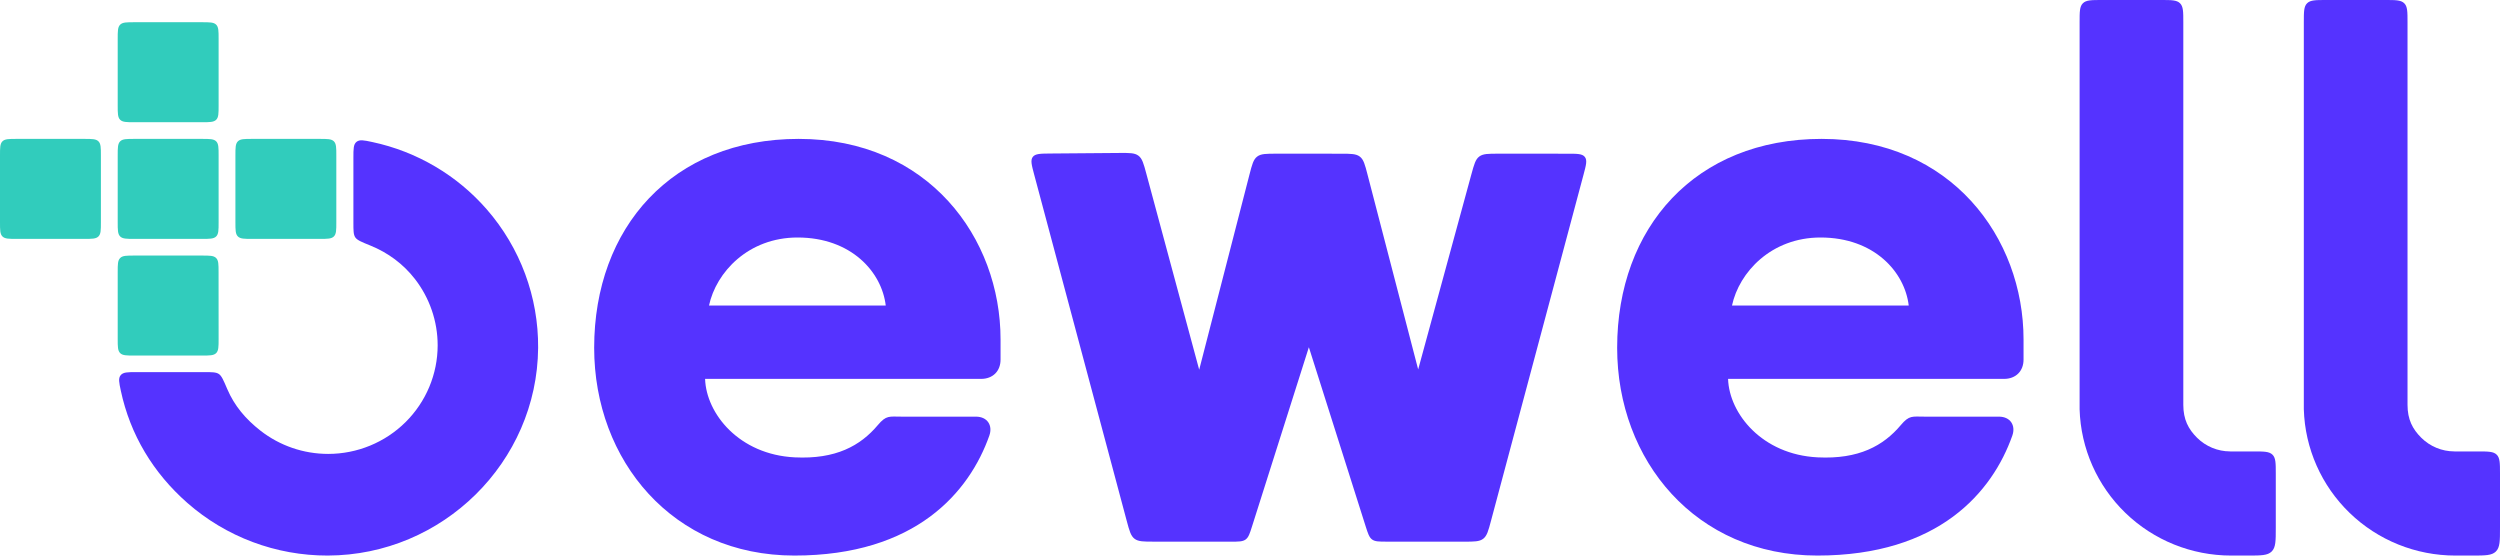 <svg width="108" height="24" viewBox="0 0 108 24" fill="none" xmlns="http://www.w3.org/2000/svg">
<g clip-path="url(#clip0_1783_5013)">
<path d="M16.075 6.134C15.716 6.058 15.537 6.02 15.402 6.128C15.267 6.236 15.267 6.428 15.267 6.813V9.617C15.267 9.962 15.267 10.134 15.349 10.256C15.432 10.377 15.618 10.453 15.992 10.604C16.771 10.918 17.427 11.413 17.92 12.047C18.559 12.868 18.906 13.877 18.907 14.915C18.907 16.16 18.409 17.353 17.522 18.234C16.635 19.114 15.431 19.609 14.177 19.609C13.117 19.609 12.087 19.256 11.253 18.605C10.617 18.109 10.125 17.532 9.815 16.802C9.654 16.424 9.574 16.235 9.452 16.155C9.33 16.075 9.156 16.075 8.808 16.075H5.905C5.517 16.075 5.323 16.075 5.214 16.208C5.105 16.341 5.143 16.519 5.219 16.876C5.625 18.784 6.622 20.432 8.092 21.725C9.765 23.195 11.924 24.005 14.158 24C19.128 23.987 23.207 19.96 23.247 15.031C23.265 12.834 22.476 10.705 21.027 9.043C19.752 7.58 18.019 6.547 16.075 6.134Z" fill="#5533FF"/>
<path d="M49.52 7.498C49.404 7.066 49.346 6.851 49.181 6.726C49.016 6.602 48.791 6.604 48.34 6.608L45.371 6.632C44.941 6.636 44.725 6.638 44.617 6.778C44.51 6.918 44.565 7.124 44.675 7.537L48.676 22.506C48.791 22.935 48.849 23.15 49.012 23.274C49.175 23.399 49.399 23.399 49.847 23.399L53.168 23.4C53.511 23.4 53.682 23.4 53.81 23.307C53.938 23.214 53.99 23.052 54.092 22.728L56.543 15L58.993 22.727C59.096 23.051 59.148 23.213 59.275 23.306C59.403 23.399 59.575 23.399 59.917 23.399L63.239 23.4C63.687 23.4 63.911 23.4 64.074 23.275C64.237 23.151 64.295 22.936 64.409 22.507L68.409 7.544C68.52 7.129 68.575 6.921 68.466 6.781C68.357 6.64 68.141 6.64 67.707 6.64L64.734 6.639C64.289 6.639 64.066 6.639 63.903 6.763C63.74 6.886 63.682 7.1 63.565 7.526L61.265 15.96L59.077 7.541C58.965 7.108 58.909 6.892 58.745 6.766C58.581 6.64 58.356 6.64 57.905 6.64L55.151 6.639C54.699 6.639 54.473 6.639 54.309 6.765C54.145 6.891 54.089 7.108 53.977 7.542L51.805 15.972L49.52 7.498Z" fill="#5533FF"/>
<path d="M34.318 24C39.568 24 41.88 21.252 42.74 18.816C42.894 18.379 42.655 17.999 42.159 17.999H38.953C38.414 17.999 38.29 17.928 37.921 18.365C37.167 19.26 36.105 19.845 34.333 19.758C31.928 19.639 30.508 17.868 30.46 16.368H42.382C42.888 16.368 43.224 16.035 43.224 15.535V14.663C43.224 10.283 40.109 6 34.502 6C29.046 6 25.668 9.828 25.668 15.024C25.668 19.896 29.068 24 34.318 24ZM34.454 10.26C36.774 10.26 38.094 11.751 38.264 13.2H30.629C30.935 11.763 32.325 10.26 34.454 10.26Z" fill="#5533FF"/>
<path d="M78.511 24C83.761 24 86.073 21.252 86.933 18.816C87.087 18.379 86.848 17.999 86.352 17.999H83.146C82.607 17.999 82.483 17.928 82.114 18.365C81.36 19.26 80.298 19.845 78.525 19.758C76.121 19.639 74.701 17.868 74.653 16.368H86.575C87.08 16.368 87.417 16.035 87.417 15.535V14.663C87.417 10.283 84.301 6 78.695 6C73.239 6 69.861 9.828 69.861 15.024C69.861 19.896 73.261 24 78.511 24ZM78.647 10.26C80.967 10.26 82.287 11.751 82.457 13.2H74.822C75.128 11.763 76.517 10.26 78.647 10.26Z" fill="#5533FF"/>
<path d="M96.341 19.501C95.805 19.5 95.292 19.287 94.913 18.911C94.534 18.534 94.32 18.12 94.319 17.491V0.96C94.319 0.507 94.319 0.281 94.177 0.141C94.035 0 93.807 0 93.35 0H90.807C90.351 0 90.123 0 89.981 0.141C89.839 0.281 89.839 0.507 89.839 0.96V17.68C89.888 19.373 90.599 20.98 91.82 22.16C93.042 23.34 94.679 24 96.383 24H97.103C97.674 24 97.96 24 98.137 23.824C98.314 23.648 98.314 23.366 98.314 22.8V20.462C98.314 20.01 98.314 19.784 98.172 19.643C98.03 19.502 97.802 19.502 97.346 19.502H96.346L96.341 19.501Z" fill="#5533FF"/>
<path d="M106.027 19.501C105.491 19.5 104.978 19.287 104.599 18.911C104.22 18.534 104.006 18.12 104.005 17.491V0.96C104.005 0.507 104.005 0.281 103.863 0.141C103.721 0 103.493 0 103.036 0H100.494C100.037 0 99.809 0 99.667 0.141C99.525 0.281 99.525 0.507 99.525 0.96V17.68C99.574 19.373 100.285 20.98 101.507 22.16C102.728 23.34 104.365 24 106.069 24H106.789C107.36 24 107.646 24 107.823 23.824C108 23.648 108 23.366 108 22.8V20.462C108 20.01 108 19.784 107.858 19.643C107.717 19.502 107.488 19.502 107.032 19.502H106.032L106.027 19.501Z" fill="#5533FF"/>
<path d="M14.529 9.6C14.529 9.939 14.529 10.109 14.423 10.215C14.316 10.32 14.145 10.32 13.803 10.32H10.897C10.554 10.32 10.383 10.32 10.277 10.215C10.17 10.109 10.17 9.939 10.17 9.6V6.72C10.17 6.381 10.17 6.211 10.277 6.105C10.383 6 10.554 6 10.897 6H13.803C14.145 6 14.316 6 14.423 6.105C14.529 6.211 14.529 6.381 14.529 6.72V9.6Z" fill="#31CCBC"/>
<path d="M9.444 9.6C9.444 9.939 9.444 10.109 9.338 10.215C9.231 10.32 9.06 10.32 8.717 10.32H5.812C5.469 10.32 5.298 10.32 5.192 10.215C5.085 10.109 5.085 9.939 5.085 9.6V6.72C5.085 6.381 5.085 6.211 5.192 6.105C5.298 6 5.469 6 5.812 6H8.717C9.06 6 9.231 6 9.338 6.105C9.444 6.211 9.444 6.381 9.444 6.72V9.6Z" fill="#31CCBC"/>
<path d="M4.359 9.6C4.359 9.939 4.359 10.109 4.252 10.215C4.146 10.32 3.975 10.32 3.632 10.32H0.726C0.384 10.32 0.213 10.32 0.106 10.215C0 10.109 0 9.939 0 9.6V6.72C0 6.381 0 6.211 0.106 6.105C0.213 6 0.384 6 0.726 6H3.632C3.975 6 4.146 6 4.252 6.105C4.359 6.211 4.359 6.381 4.359 6.72V9.6Z" fill="#31CCBC"/>
<path d="M9.444 4.56C9.444 4.899 9.444 5.069 9.338 5.175C9.231 5.28 9.06 5.28 8.717 5.28H5.812C5.469 5.28 5.298 5.28 5.192 5.175C5.085 5.069 5.085 4.899 5.085 4.56V1.68C5.085 1.341 5.085 1.171 5.192 1.065C5.298 0.96 5.469 0.96 5.812 0.96H8.717C9.06 0.96 9.231 0.96 9.338 1.065C9.444 1.171 9.444 1.341 9.444 1.68V4.56Z" fill="#31CCBC"/>
<path d="M9.444 14.64C9.444 14.979 9.444 15.149 9.337 15.255C9.231 15.36 9.06 15.36 8.717 15.36H5.812C5.469 15.36 5.298 15.36 5.192 15.255C5.085 15.149 5.085 14.979 5.085 14.64V11.76C5.085 11.421 5.085 11.251 5.192 11.146C5.298 11.04 5.469 11.04 5.812 11.04H8.716C9.058 11.04 9.229 11.04 9.335 11.145C9.442 11.251 9.442 11.42 9.442 11.76L9.444 14.64Z" fill="#31CCBC"/>
</g>
<defs>
<clipPath id="clip0_1783_5013">
<rect width="108" height="24" fill="white"/>
</clipPath>
</defs>
</svg>
